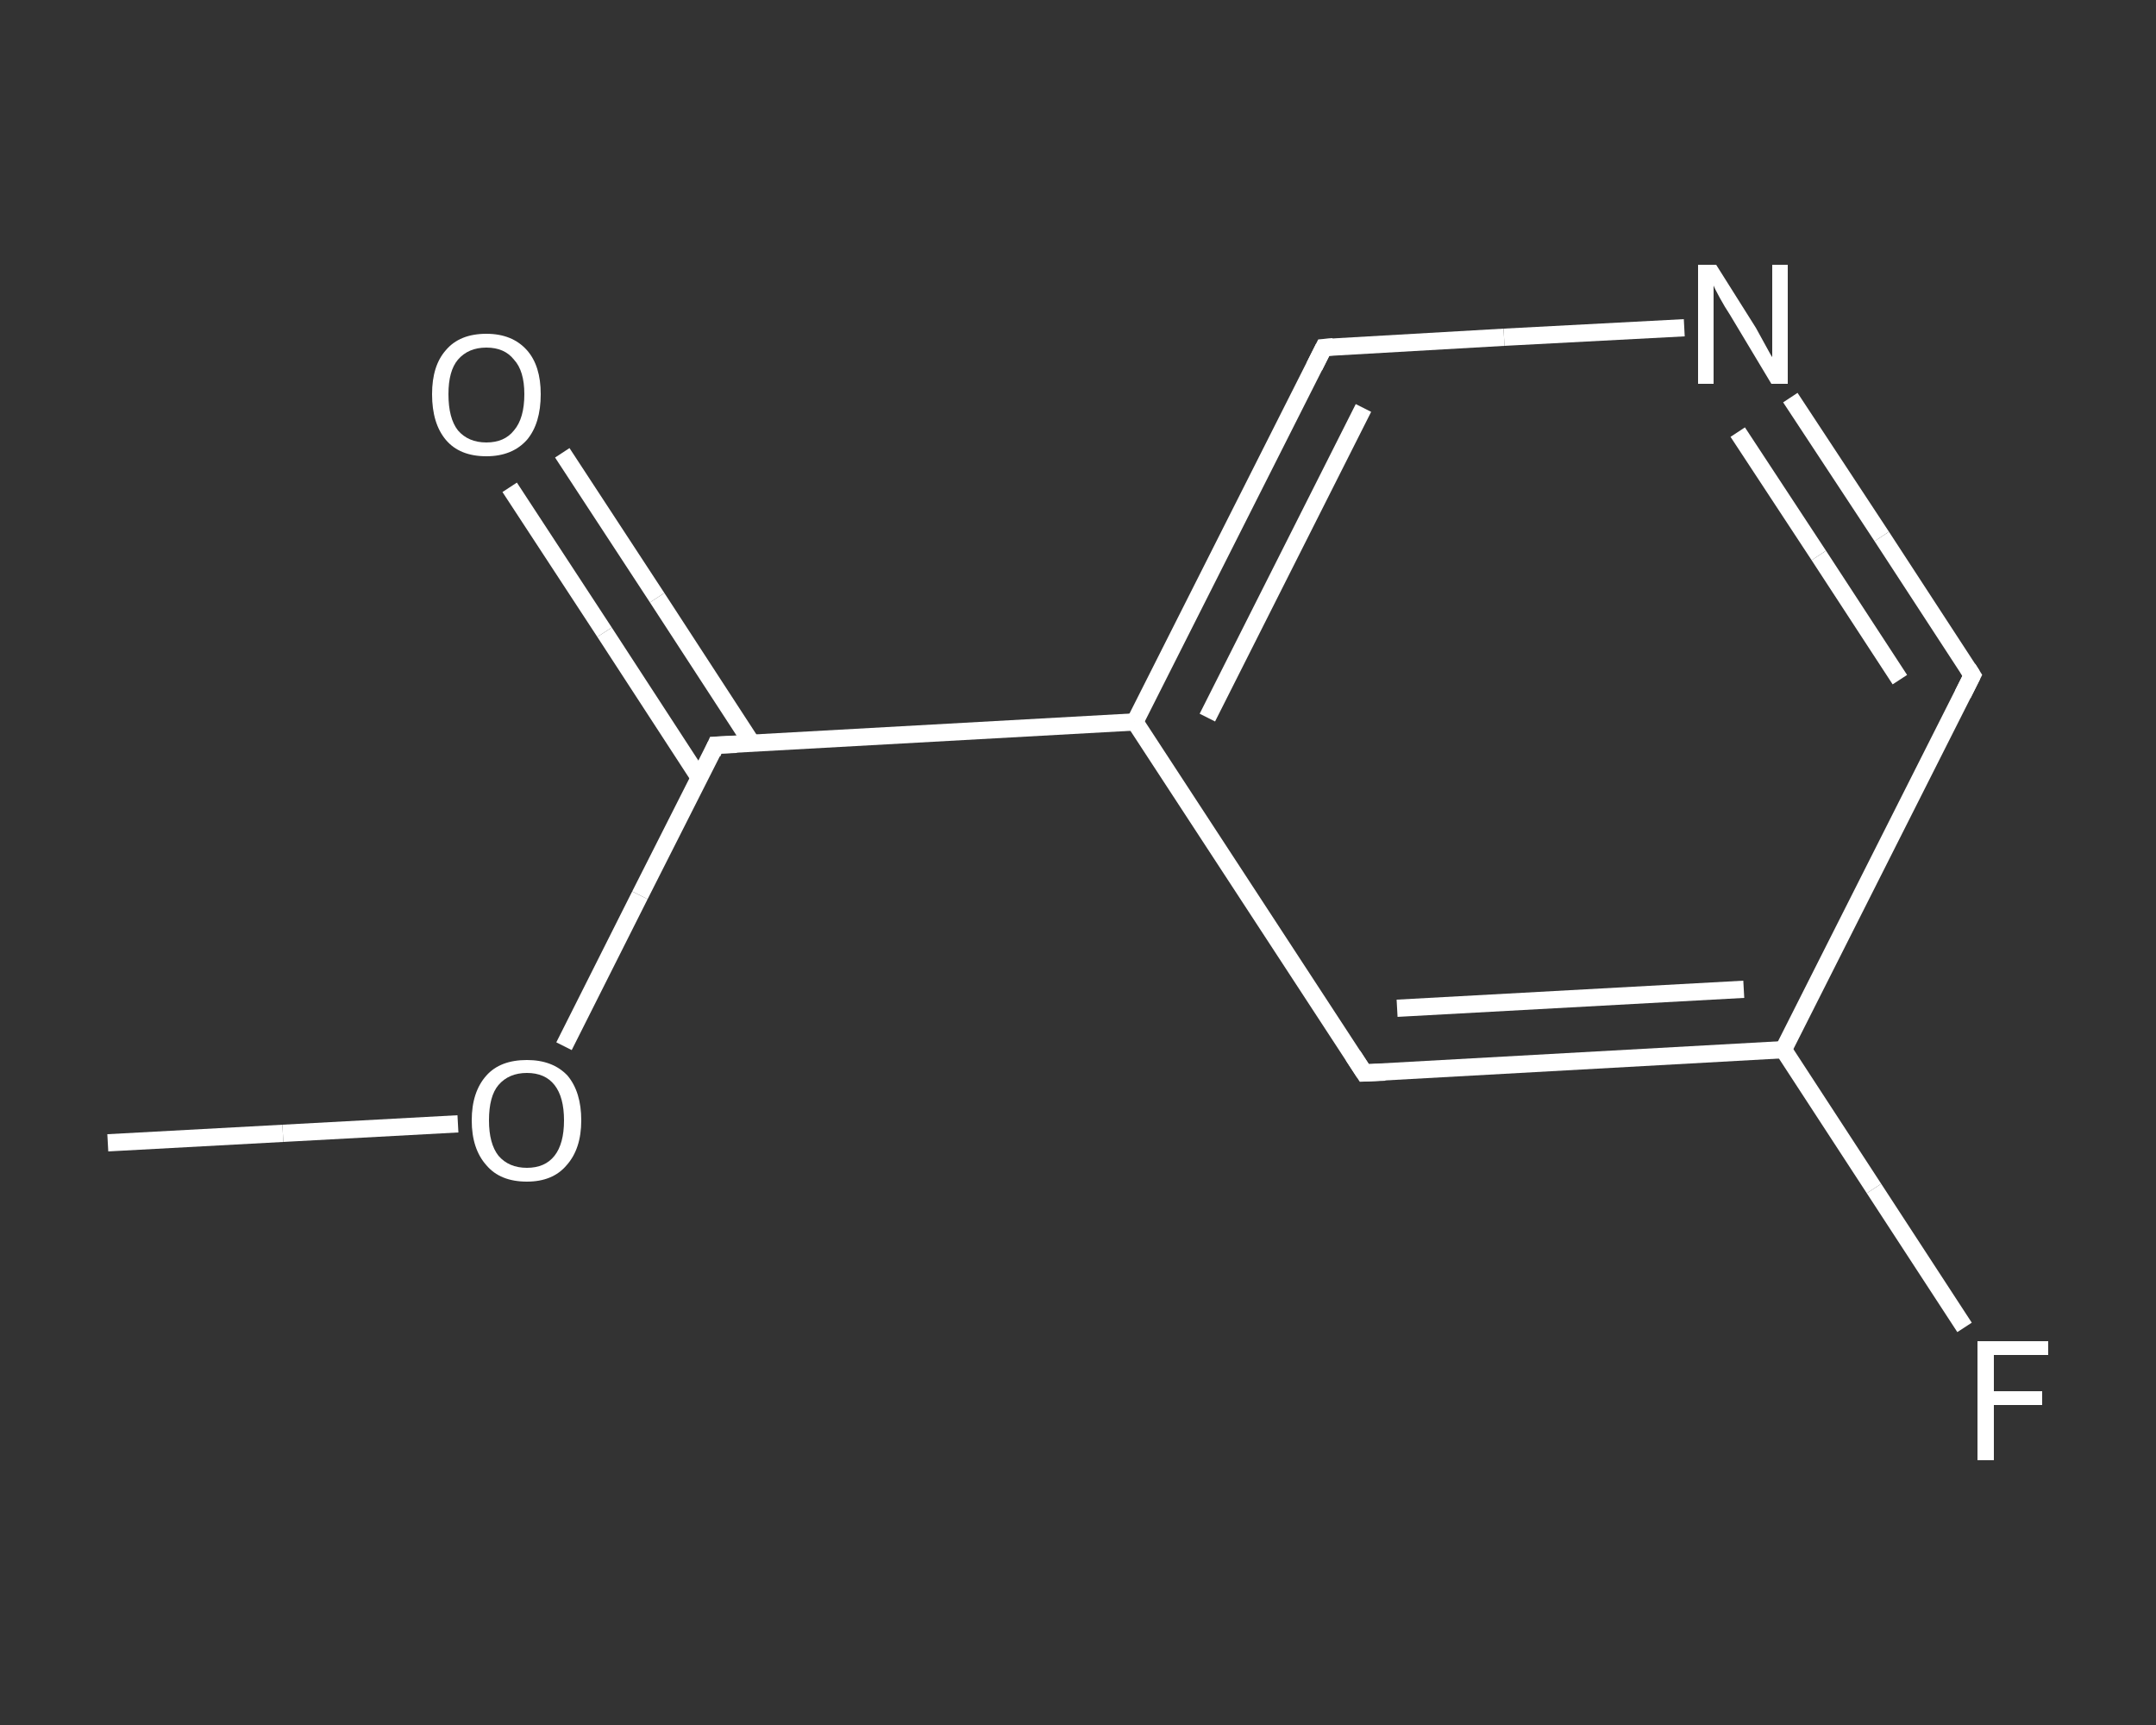 <?xml version='1.0' encoding='iso-8859-1'?>
<svg version='1.1' baseProfile='full'
              xmlns='http://www.w3.org/2000/svg'
                      xmlns:rdkit='http://www.rdkit.org/xml'
                      xmlns:xlink='http://www.w3.org/1999/xlink'
                  xml:space='preserve'
width='250px' height='200px' viewBox='0 0 250 200'>
<rect x="0" y="0" width="250" height="200" fill="#333333" stroke="none"/>
<!-- END OF HEADER -->
<rect style='opacity:1.0;fill:transparent;stroke:none' width='250.0' height='200.0' x='0.0' y='0.0'> </rect>
<path class='bond-0 atom-0 atom-1' d='M 12.5,132.5 L 32.8,131.4' style='fill:none;fill-rule:evenodd;stroke:#FFFFFF;stroke-width:2.0px;stroke-linecap:butt;stroke-linejoin:miter;stroke-opacity:1' />
<path class='bond-0 atom-0 atom-1' d='M 32.8,131.4 L 53.1,130.3' style='fill:none;fill-rule:evenodd;stroke:#FFFFFF;stroke-width:2.0px;stroke-linecap:butt;stroke-linejoin:miter;stroke-opacity:1' />
<path class='bond-1 atom-1 atom-2' d='M 65.4,121.3 L 74.2,103.8' style='fill:none;fill-rule:evenodd;stroke:#FFFFFF;stroke-width:2.0px;stroke-linecap:butt;stroke-linejoin:miter;stroke-opacity:1' />
<path class='bond-1 atom-1 atom-2' d='M 74.2,103.8 L 83.0,86.4' style='fill:none;fill-rule:evenodd;stroke:#FFFFFF;stroke-width:2.0px;stroke-linecap:butt;stroke-linejoin:miter;stroke-opacity:1' />
<path class='bond-2 atom-2 atom-3' d='M 87.2,86.2 L 76.2,69.3' style='fill:none;fill-rule:evenodd;stroke:#FFFFFF;stroke-width:2.0px;stroke-linecap:butt;stroke-linejoin:miter;stroke-opacity:1' />
<path class='bond-2 atom-2 atom-3' d='M 76.2,69.3 L 65.2,52.5' style='fill:none;fill-rule:evenodd;stroke:#FFFFFF;stroke-width:2.0px;stroke-linecap:butt;stroke-linejoin:miter;stroke-opacity:1' />
<path class='bond-2 atom-2 atom-3' d='M 81.1,90.2 L 70.1,73.3' style='fill:none;fill-rule:evenodd;stroke:#FFFFFF;stroke-width:2.0px;stroke-linecap:butt;stroke-linejoin:miter;stroke-opacity:1' />
<path class='bond-2 atom-2 atom-3' d='M 70.1,73.3 L 59.1,56.5' style='fill:none;fill-rule:evenodd;stroke:#FFFFFF;stroke-width:2.0px;stroke-linecap:butt;stroke-linejoin:miter;stroke-opacity:1' />
<path class='bond-3 atom-2 atom-4' d='M 83.0,86.4 L 131.6,83.7' style='fill:none;fill-rule:evenodd;stroke:#FFFFFF;stroke-width:2.0px;stroke-linecap:butt;stroke-linejoin:miter;stroke-opacity:1' />
<path class='bond-4 atom-4 atom-5' d='M 131.6,83.7 L 153.5,40.3' style='fill:none;fill-rule:evenodd;stroke:#FFFFFF;stroke-width:2.0px;stroke-linecap:butt;stroke-linejoin:miter;stroke-opacity:1' />
<path class='bond-4 atom-4 atom-5' d='M 140.0,83.2 L 158.1,47.3' style='fill:none;fill-rule:evenodd;stroke:#FFFFFF;stroke-width:2.0px;stroke-linecap:butt;stroke-linejoin:miter;stroke-opacity:1' />
<path class='bond-5 atom-5 atom-6' d='M 153.5,40.3 L 174.4,39.1' style='fill:none;fill-rule:evenodd;stroke:#FFFFFF;stroke-width:2.0px;stroke-linecap:butt;stroke-linejoin:miter;stroke-opacity:1' />
<path class='bond-5 atom-5 atom-6' d='M 174.4,39.1 L 195.3,38.0' style='fill:none;fill-rule:evenodd;stroke:#FFFFFF;stroke-width:2.0px;stroke-linecap:butt;stroke-linejoin:miter;stroke-opacity:1' />
<path class='bond-6 atom-6 atom-7' d='M 207.6,46.1 L 218.2,62.2' style='fill:none;fill-rule:evenodd;stroke:#FFFFFF;stroke-width:2.0px;stroke-linecap:butt;stroke-linejoin:miter;stroke-opacity:1' />
<path class='bond-6 atom-6 atom-7' d='M 218.2,62.2 L 228.7,78.3' style='fill:none;fill-rule:evenodd;stroke:#FFFFFF;stroke-width:2.0px;stroke-linecap:butt;stroke-linejoin:miter;stroke-opacity:1' />
<path class='bond-6 atom-6 atom-7' d='M 201.5,50.1 L 210.9,64.4' style='fill:none;fill-rule:evenodd;stroke:#FFFFFF;stroke-width:2.0px;stroke-linecap:butt;stroke-linejoin:miter;stroke-opacity:1' />
<path class='bond-6 atom-6 atom-7' d='M 210.9,64.4 L 220.3,78.8' style='fill:none;fill-rule:evenodd;stroke:#FFFFFF;stroke-width:2.0px;stroke-linecap:butt;stroke-linejoin:miter;stroke-opacity:1' />
<path class='bond-7 atom-7 atom-8' d='M 228.7,78.3 L 206.8,121.7' style='fill:none;fill-rule:evenodd;stroke:#FFFFFF;stroke-width:2.0px;stroke-linecap:butt;stroke-linejoin:miter;stroke-opacity:1' />
<path class='bond-8 atom-8 atom-9' d='M 206.8,121.7 L 217.3,137.8' style='fill:none;fill-rule:evenodd;stroke:#FFFFFF;stroke-width:2.0px;stroke-linecap:butt;stroke-linejoin:miter;stroke-opacity:1' />
<path class='bond-8 atom-8 atom-9' d='M 217.3,137.8 L 227.8,153.9' style='fill:none;fill-rule:evenodd;stroke:#FFFFFF;stroke-width:2.0px;stroke-linecap:butt;stroke-linejoin:miter;stroke-opacity:1' />
<path class='bond-9 atom-8 atom-10' d='M 206.8,121.7 L 158.2,124.4' style='fill:none;fill-rule:evenodd;stroke:#FFFFFF;stroke-width:2.0px;stroke-linecap:butt;stroke-linejoin:miter;stroke-opacity:1' />
<path class='bond-9 atom-8 atom-10' d='M 202.2,114.7 L 162.0,116.9' style='fill:none;fill-rule:evenodd;stroke:#FFFFFF;stroke-width:2.0px;stroke-linecap:butt;stroke-linejoin:miter;stroke-opacity:1' />
<path class='bond-10 atom-10 atom-4' d='M 158.2,124.4 L 131.6,83.7' style='fill:none;fill-rule:evenodd;stroke:#FFFFFF;stroke-width:2.0px;stroke-linecap:butt;stroke-linejoin:miter;stroke-opacity:1' />
<path d='M 82.6,87.3 L 83.0,86.4 L 85.4,86.3' style='fill:none;stroke:#FFFFFF;stroke-width:2.0px;stroke-linecap:butt;stroke-linejoin:miter;stroke-opacity:1;' />
<path d='M 152.4,42.5 L 153.5,40.3 L 154.6,40.2' style='fill:none;stroke:#FFFFFF;stroke-width:2.0px;stroke-linecap:butt;stroke-linejoin:miter;stroke-opacity:1;' />
<path d='M 228.2,77.5 L 228.7,78.3 L 227.6,80.5' style='fill:none;stroke:#FFFFFF;stroke-width:2.0px;stroke-linecap:butt;stroke-linejoin:miter;stroke-opacity:1;' />
<path d='M 160.6,124.3 L 158.2,124.4 L 156.9,122.4' style='fill:none;stroke:#FFFFFF;stroke-width:2.0px;stroke-linecap:butt;stroke-linejoin:miter;stroke-opacity:1;' />
<path class='atom-1' d='M 54.7 129.9
Q 54.7 126.6, 56.4 124.7
Q 58.0 122.9, 61.1 122.9
Q 64.1 122.9, 65.8 124.7
Q 67.4 126.6, 67.4 129.9
Q 67.4 133.2, 65.7 135.1
Q 64.1 137.0, 61.1 137.0
Q 58.0 137.0, 56.4 135.1
Q 54.7 133.2, 54.7 129.9
M 61.1 135.4
Q 63.2 135.4, 64.3 134.0
Q 65.4 132.6, 65.4 129.9
Q 65.4 127.2, 64.3 125.8
Q 63.2 124.4, 61.1 124.4
Q 59.0 124.4, 57.8 125.8
Q 56.7 127.1, 56.7 129.9
Q 56.7 132.6, 57.8 134.0
Q 59.0 135.4, 61.1 135.4
' fill='#FFFFFF'/>
<path class='atom-3' d='M 50.1 45.7
Q 50.1 42.4, 51.7 40.6
Q 53.3 38.7, 56.4 38.7
Q 59.4 38.7, 61.1 40.6
Q 62.7 42.4, 62.7 45.7
Q 62.7 49.1, 61.1 51.0
Q 59.4 52.9, 56.4 52.9
Q 53.3 52.9, 51.7 51.0
Q 50.1 49.1, 50.1 45.7
M 56.4 51.3
Q 58.5 51.3, 59.6 49.9
Q 60.8 48.5, 60.8 45.7
Q 60.8 43.0, 59.6 41.7
Q 58.5 40.3, 56.4 40.3
Q 54.3 40.3, 53.1 41.7
Q 52.0 43.0, 52.0 45.7
Q 52.0 48.5, 53.1 49.9
Q 54.3 51.3, 56.4 51.3
' fill='#FFFFFF'/>
<path class='atom-6' d='M 199.0 30.7
L 203.6 38.0
Q 204.0 38.7, 204.7 40.0
Q 205.4 41.3, 205.5 41.4
L 205.5 30.7
L 207.3 30.7
L 207.3 44.5
L 205.4 44.5
L 200.6 36.5
Q 200.0 35.6, 199.4 34.5
Q 198.8 33.4, 198.7 33.1
L 198.7 44.5
L 196.9 44.5
L 196.9 30.7
L 199.0 30.7
' fill='#FFFFFF'/>
<path class='atom-9' d='M 229.3 155.5
L 237.5 155.5
L 237.5 157.1
L 231.2 157.1
L 231.2 161.3
L 236.8 161.3
L 236.8 162.9
L 231.2 162.9
L 231.2 169.3
L 229.3 169.3
L 229.3 155.5
' fill='#FFFFFF'/>
</svg>

